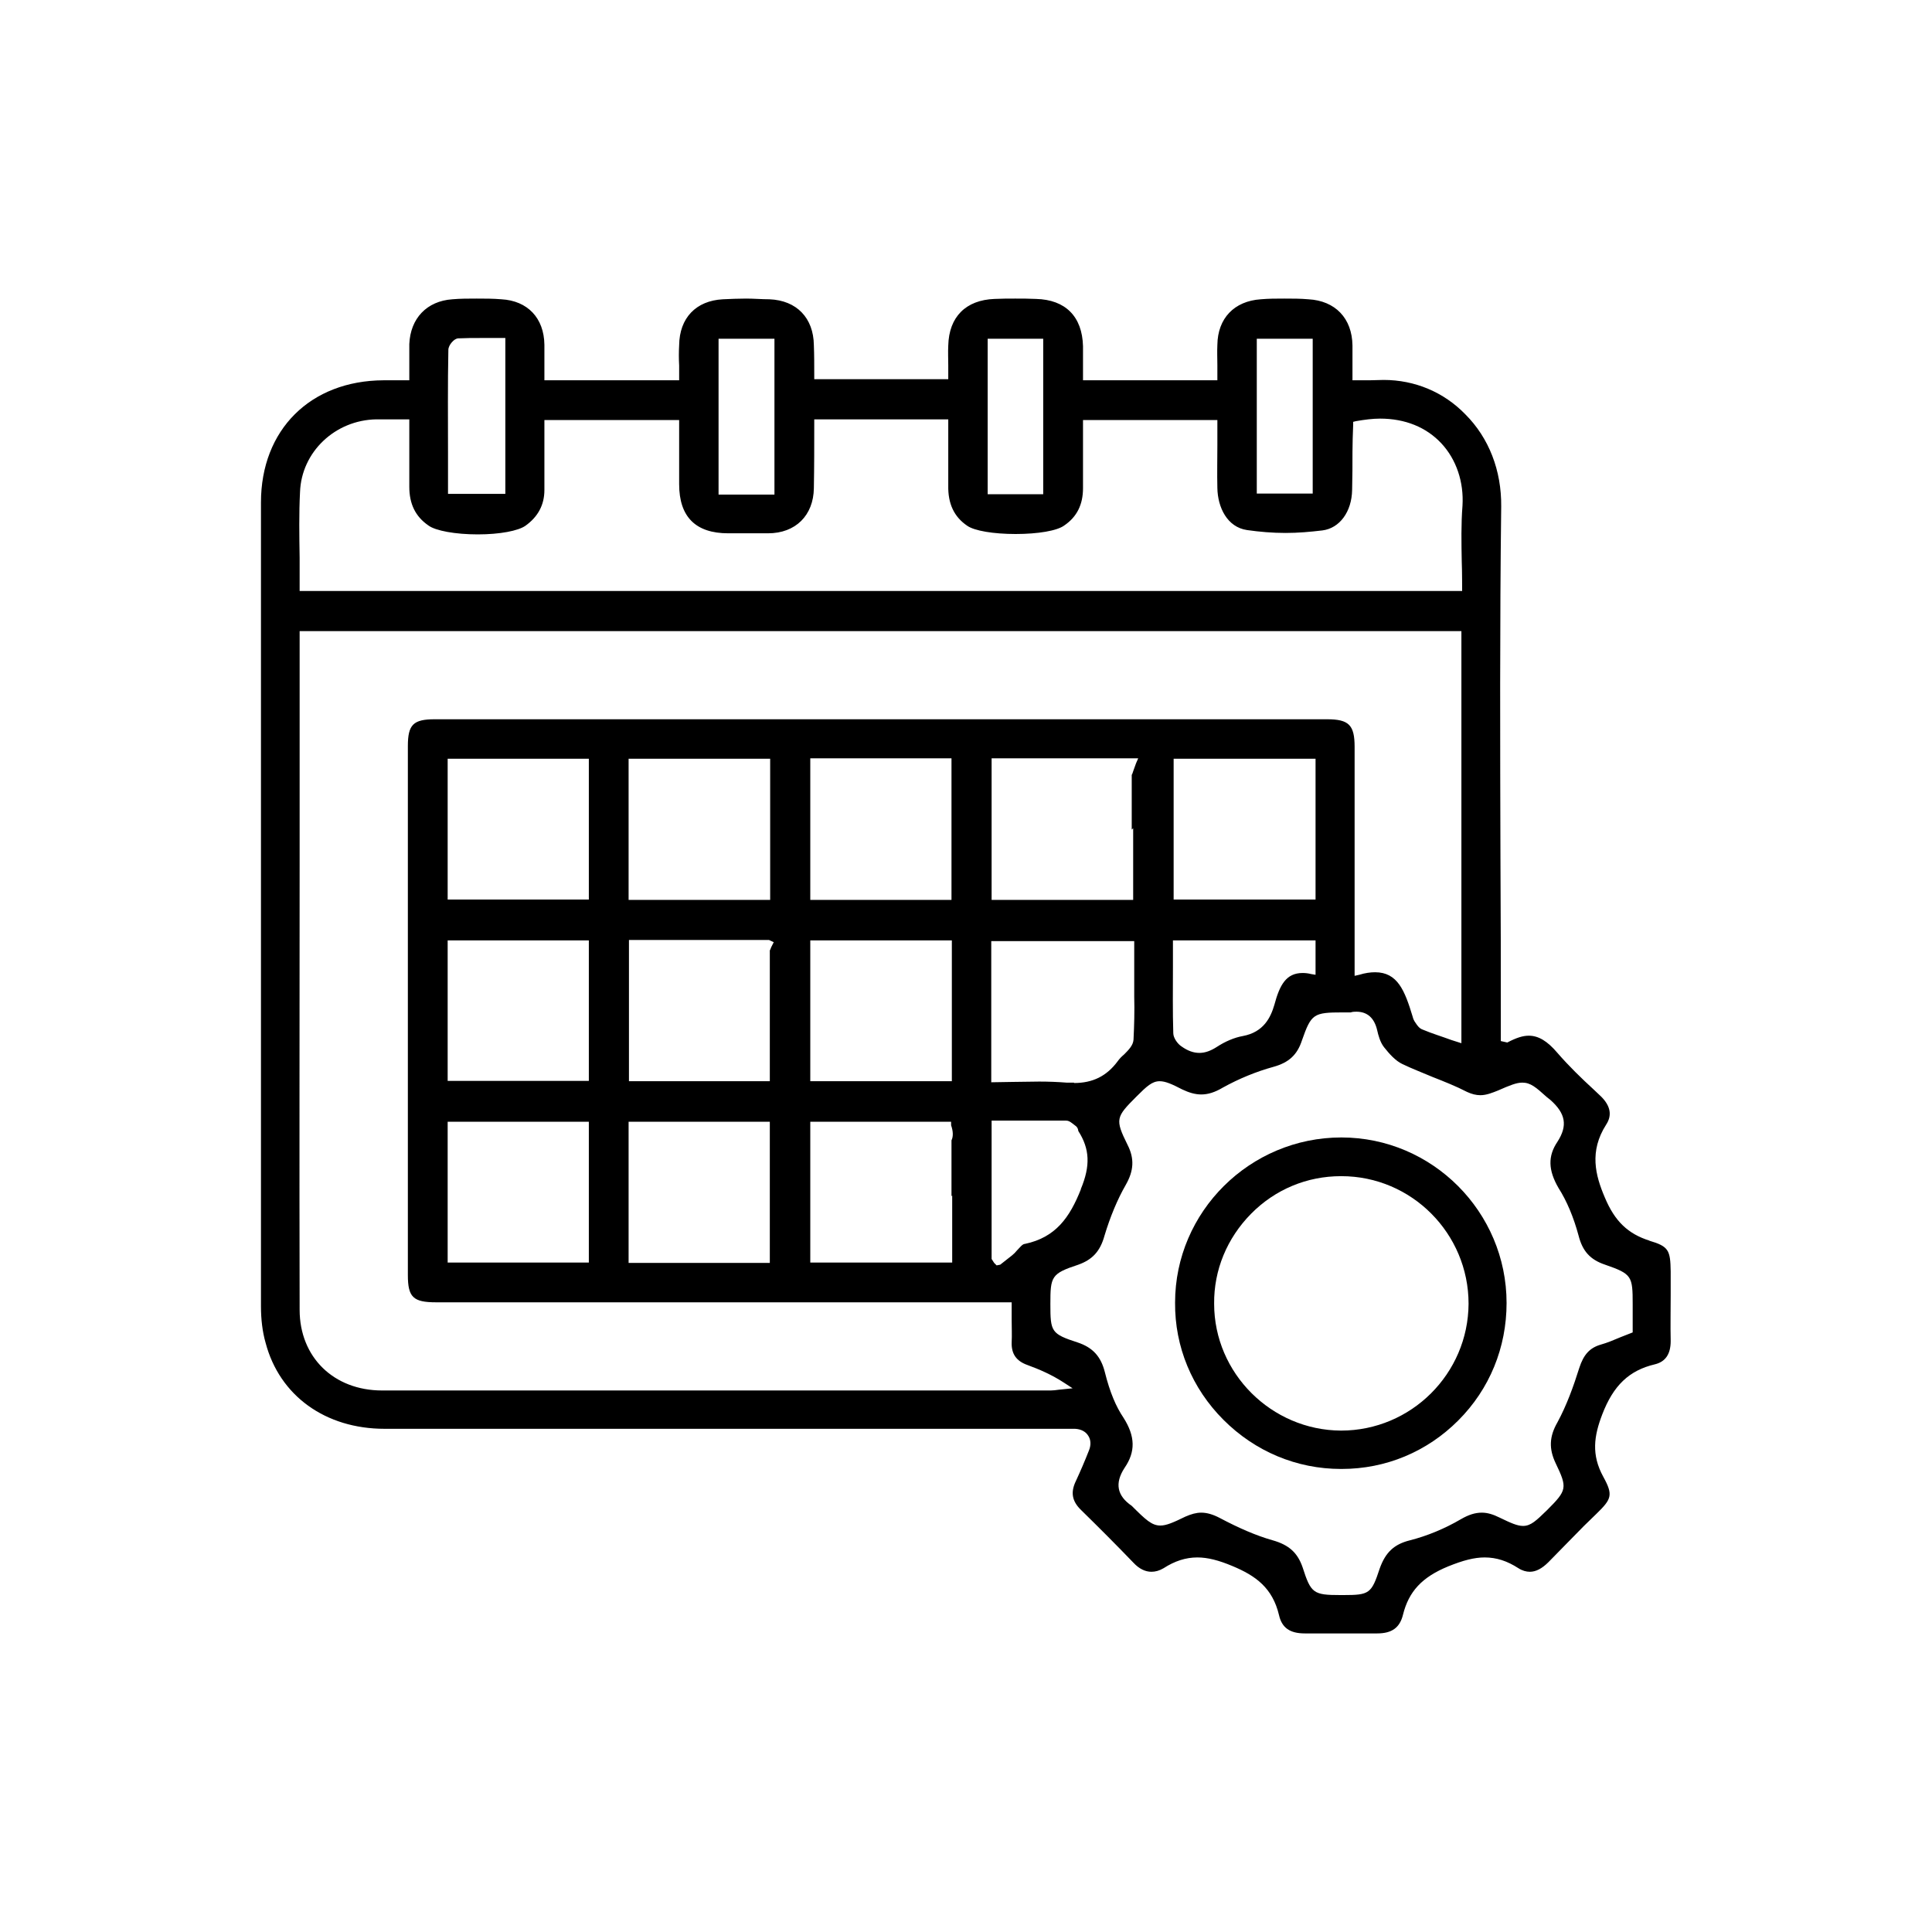 <svg width="55" height="55" viewBox="0 0 55 55" fill="none" xmlns="http://www.w3.org/2000/svg">
<g clip-path="url(#clip0_6398_29480)">
<path d="M46.959 35.319C46.347 35.126 45.969 34.769 45.684 34.085C45.419 33.463 45.235 32.779 45.725 32.014C45.898 31.749 45.847 31.484 45.582 31.218L45.378 31.025C45.021 30.698 44.664 30.351 44.337 29.974C44.051 29.637 43.797 29.484 43.521 29.484C43.348 29.484 43.164 29.545 42.909 29.678L42.725 29.637V29.076C42.725 27.546 42.725 26.016 42.715 24.485C42.705 21.191 42.695 17.773 42.736 14.417C42.746 13.397 42.389 12.468 41.715 11.795C41.103 11.163 40.277 10.816 39.389 10.816C39.308 10.816 39.032 10.826 38.981 10.826H38.502V9.836C38.492 9.061 38.012 8.561 37.247 8.52C37.023 8.5 36.798 8.5 36.564 8.5C36.329 8.5 36.115 8.5 35.891 8.52C35.136 8.571 34.666 9.061 34.656 9.816C34.646 10.01 34.656 10.204 34.656 10.397V10.826H30.831V9.857C30.81 9.01 30.331 8.531 29.494 8.51C29.29 8.5 29.096 8.5 28.902 8.5C28.709 8.5 28.515 8.5 28.311 8.51C27.495 8.541 27.015 9.02 26.995 9.836C26.985 10.03 26.995 10.214 26.995 10.397V10.795H23.18V10.693C23.18 10.387 23.18 10.102 23.169 9.826C23.159 9.051 22.68 8.551 21.904 8.52C21.69 8.52 21.466 8.5 21.241 8.5C21.017 8.5 20.803 8.51 20.578 8.52C19.813 8.561 19.344 9.051 19.334 9.826C19.323 10.02 19.323 10.214 19.334 10.408V10.826H15.498V9.816C15.488 9.051 15.018 8.561 14.274 8.52C14.039 8.5 13.805 8.5 13.57 8.5C13.335 8.5 13.101 8.5 12.876 8.52C12.152 8.571 11.683 9.061 11.652 9.796V10.826H10.918C8.836 10.836 7.429 12.234 7.429 14.305C7.429 21.925 7.429 29.556 7.429 37.186C7.429 37.553 7.47 37.91 7.561 38.227C7.959 39.736 9.265 40.675 10.948 40.675H30.606C30.78 40.685 30.912 40.757 30.984 40.879C31.055 40.991 31.065 41.144 30.994 41.307C30.882 41.593 30.759 41.879 30.627 42.164C30.474 42.481 30.514 42.736 30.78 42.991C31.279 43.48 31.779 43.98 32.269 44.49C32.432 44.664 32.606 44.745 32.779 44.745C32.891 44.745 33.004 44.715 33.126 44.643C33.442 44.439 33.758 44.337 34.085 44.337C34.381 44.337 34.697 44.419 35.085 44.582C35.748 44.858 36.227 45.204 36.411 45.98C36.492 46.337 36.717 46.5 37.145 46.5C37.145 46.5 37.849 46.5 38.176 46.5C38.502 46.5 38.839 46.5 39.206 46.5C39.624 46.5 39.849 46.337 39.94 45.969C40.104 45.306 40.481 44.898 41.226 44.592C41.654 44.419 41.971 44.337 42.266 44.337C42.603 44.337 42.909 44.439 43.225 44.643C43.337 44.715 43.45 44.745 43.552 44.745C43.725 44.745 43.898 44.654 44.082 44.47C44.419 44.123 44.755 43.786 45.092 43.44L45.449 43.093C45.878 42.675 45.929 42.562 45.643 42.042C45.296 41.41 45.378 40.879 45.612 40.267C45.929 39.441 46.377 39.012 47.112 38.839C47.408 38.767 47.561 38.553 47.561 38.176C47.551 37.737 47.561 37.288 47.561 36.849V36.197C47.551 35.595 47.51 35.483 46.949 35.319H46.959ZM35.778 9.643H37.37V14.05H35.778V9.643ZM28.117 9.643H29.698V14.07H28.117V9.632V9.643ZM20.456 9.643H22.047V14.08H20.456V9.632V9.643ZM12.754 12.917C12.754 11.917 12.744 10.938 12.764 9.959C12.764 9.826 12.927 9.632 13.05 9.632H13.06C13.264 9.622 13.468 9.622 13.672 9.622H14.386V14.06H12.754V12.917ZM8.541 14.009C8.581 12.866 9.54 11.958 10.713 11.938H11.652V13.856C11.652 14.345 11.825 14.702 12.193 14.957C12.397 15.111 12.968 15.213 13.601 15.213C14.233 15.213 14.753 15.111 14.957 14.968C15.314 14.713 15.498 14.376 15.498 13.947V11.958H19.334V13.784C19.334 14.713 19.803 15.182 20.731 15.182H21.864C22.649 15.182 23.159 14.672 23.169 13.896C23.18 13.284 23.18 12.683 23.18 12.04V11.938H26.995V13.825C26.985 14.335 27.158 14.713 27.536 14.968C27.74 15.111 28.28 15.202 28.913 15.202C29.545 15.202 30.096 15.111 30.3 14.957C30.657 14.713 30.831 14.366 30.831 13.896V11.958H34.656V12.662C34.656 13.07 34.646 13.478 34.656 13.896C34.666 14.437 34.931 15.008 35.503 15.09C35.86 15.141 36.227 15.172 36.594 15.172C36.962 15.172 37.298 15.141 37.645 15.1C38.135 15.039 38.482 14.57 38.492 13.947C38.502 13.591 38.502 13.223 38.502 12.866C38.502 12.621 38.512 12.366 38.522 12.091V12.009L38.604 11.989C38.839 11.948 39.073 11.917 39.288 11.917C40.002 11.917 40.603 12.162 41.032 12.621C41.46 13.08 41.675 13.723 41.634 14.396C41.593 14.917 41.603 15.447 41.613 15.988C41.624 16.233 41.624 16.824 41.624 16.824H8.53V15.876C8.52 15.243 8.51 14.621 8.541 14.009ZM30.137 39.563C30.066 39.573 29.984 39.584 29.913 39.584H10.877C9.5 39.584 8.53 38.635 8.53 37.288C8.52 33.085 8.53 28.882 8.53 24.679V17.967H41.603V29.698L41.318 29.607C41.042 29.505 40.767 29.423 40.502 29.311C40.41 29.28 40.348 29.198 40.297 29.117C40.257 29.066 40.226 28.994 40.216 28.944C39.991 28.199 39.787 27.678 39.145 27.678C39.012 27.678 38.859 27.699 38.696 27.75L38.563 27.78V21.262C38.563 20.64 38.4 20.476 37.778 20.476H12.376C11.764 20.476 11.611 20.629 11.611 21.241V36.299C11.611 36.931 11.764 37.074 12.417 37.074H28.8V37.564C28.8 37.798 28.811 38.013 28.8 38.217C28.79 38.543 28.933 38.747 29.249 38.859C29.586 38.982 29.943 39.135 30.3 39.369L30.535 39.522L30.137 39.563ZM33.411 25.608V21.599H37.451V25.608H33.411ZM37.451 26.771V27.75L37.329 27.73C37.247 27.709 37.166 27.699 37.084 27.699C36.615 27.699 36.431 28.036 36.278 28.607C36.176 28.954 35.982 29.382 35.38 29.494C35.146 29.535 34.88 29.647 34.646 29.8C34.472 29.913 34.309 29.974 34.146 29.974C33.973 29.974 33.809 29.913 33.636 29.79C33.524 29.719 33.401 29.545 33.401 29.413C33.381 28.791 33.391 28.158 33.391 27.526V26.771H37.451ZM30.576 30.82C30.504 30.82 30.433 30.82 30.361 30.82C30.106 30.8 29.851 30.79 29.586 30.79C29.392 30.79 28.219 30.81 28.219 30.81V26.791H32.289V28.372C32.3 28.78 32.289 29.188 32.269 29.596C32.259 29.76 32.126 29.892 32.004 30.015C31.932 30.076 31.871 30.137 31.82 30.209C31.504 30.637 31.106 30.831 30.576 30.831V30.82ZM30.769 33.861C30.453 34.656 30.055 35.227 29.178 35.411C29.107 35.411 29.035 35.513 28.953 35.595C28.913 35.646 28.862 35.697 28.811 35.738L28.474 36.003L28.372 36.023L28.301 35.952L28.229 35.84V31.902H28.331C29.005 31.902 29.678 31.902 30.351 31.902C30.443 31.902 30.504 31.963 30.637 32.065C30.678 32.106 30.688 32.136 30.698 32.198C31.024 32.708 31.045 33.187 30.769 33.85V33.861ZM32.259 21.956C32.259 21.956 32.228 22.058 32.218 22.058V23.618L32.259 23.578V25.618H28.229V21.588H32.402L32.34 21.731L32.259 21.956ZM27.107 34.034V35.942H23.067V31.933H27.076V32.035C27.138 32.208 27.138 32.361 27.087 32.463V34.054L27.107 34.034ZM27.097 26.771V30.78H23.067V26.771H27.097ZM23.067 25.618V21.588H27.087V25.618H23.067ZM17.895 31.933H21.915V35.952H17.895V31.933ZM17.895 25.618V21.599H21.925V25.618H17.895ZM21.915 27.056V30.78H17.905V26.76H21.894L22.027 26.822L21.955 26.964C21.955 26.964 21.925 27.046 21.915 27.056ZM12.744 30.77V26.771H16.763V30.77H12.744ZM16.763 31.933V35.942H12.744V31.933H16.763ZM12.744 25.608V21.599H16.763V25.608H12.744ZM46.479 37.931L46.143 38.063C45.949 38.145 45.755 38.227 45.572 38.278C45.255 38.37 45.082 38.563 44.959 38.941C44.796 39.461 44.602 40.002 44.337 40.491C44.102 40.9 44.092 41.246 44.286 41.654C44.623 42.358 44.613 42.419 44.041 42.991C43.735 43.287 43.582 43.44 43.358 43.44C43.195 43.44 43.011 43.358 42.695 43.205C42.511 43.113 42.348 43.062 42.185 43.062C41.991 43.062 41.807 43.123 41.593 43.246C41.124 43.521 40.624 43.725 40.144 43.848C39.685 43.96 39.441 44.194 39.277 44.654C39.043 45.368 38.981 45.408 38.247 45.408H38.155C37.39 45.408 37.319 45.357 37.084 44.623C36.941 44.205 36.696 43.98 36.227 43.848C35.758 43.715 35.268 43.501 34.727 43.215C34.534 43.113 34.36 43.062 34.197 43.062C34.054 43.062 33.911 43.103 33.748 43.174C33.411 43.338 33.208 43.429 33.034 43.429C32.789 43.429 32.616 43.266 32.218 42.868C31.8 42.583 31.728 42.226 32.014 41.787C32.33 41.328 32.32 40.889 31.983 40.359C31.769 40.042 31.596 39.635 31.453 39.063C31.341 38.614 31.106 38.359 30.678 38.217C29.923 37.972 29.902 37.91 29.902 37.125C29.902 36.34 29.923 36.258 30.698 36.003C31.096 35.86 31.32 35.625 31.443 35.176C31.606 34.636 31.81 34.146 32.044 33.738C32.279 33.33 32.3 32.983 32.096 32.585C31.738 31.861 31.769 31.8 32.351 31.218C32.646 30.923 32.799 30.78 33.014 30.78C33.177 30.78 33.361 30.861 33.656 31.014C33.85 31.106 34.024 31.157 34.197 31.157C34.391 31.157 34.585 31.096 34.809 30.963C35.268 30.708 35.768 30.504 36.248 30.372C36.696 30.249 36.931 30.025 37.064 29.617C37.329 28.862 37.39 28.821 38.227 28.821H38.451C38.512 28.801 38.563 28.801 38.614 28.801C38.92 28.801 39.124 28.974 39.206 29.331C39.236 29.464 39.288 29.668 39.4 29.811C39.553 30.004 39.726 30.198 39.92 30.29C40.195 30.423 40.491 30.535 40.777 30.657C41.114 30.79 41.45 30.922 41.766 31.086C41.899 31.147 42.022 31.178 42.144 31.178C42.317 31.178 42.491 31.106 42.644 31.045C42.991 30.892 43.174 30.82 43.337 30.82C43.572 30.82 43.725 30.953 44.031 31.229L44.133 31.31C44.572 31.698 44.633 32.045 44.337 32.504C44.062 32.912 44.072 33.31 44.368 33.82C44.602 34.187 44.796 34.646 44.939 35.176C45.051 35.615 45.266 35.86 45.694 36.003C46.459 36.268 46.479 36.329 46.479 37.125V37.931Z" fill="black"/>
<path d="M38.175 41.818C36.911 41.818 35.727 41.318 34.83 40.42C33.932 39.522 33.442 38.339 33.452 37.084C33.452 34.493 35.584 32.381 38.186 32.381C40.777 32.381 42.889 34.503 42.889 37.094C42.889 38.359 42.409 39.543 41.511 40.44C40.624 41.328 39.451 41.818 38.196 41.818H38.175ZM38.175 33.483C37.206 33.483 36.298 33.861 35.615 34.554C34.931 35.248 34.554 36.156 34.564 37.115C34.564 39.094 36.197 40.716 38.175 40.726C40.175 40.726 41.797 39.104 41.807 37.115C41.807 35.115 40.185 33.483 38.186 33.483H38.175Z" fill="black"/>
</g>
<defs>
<clipPath id="clip0_6398_29480">
<rect width="40.142" height="38" fill="white" transform="translate(7.429 8.5)"/>
</clipPath>
</defs>
</svg>
